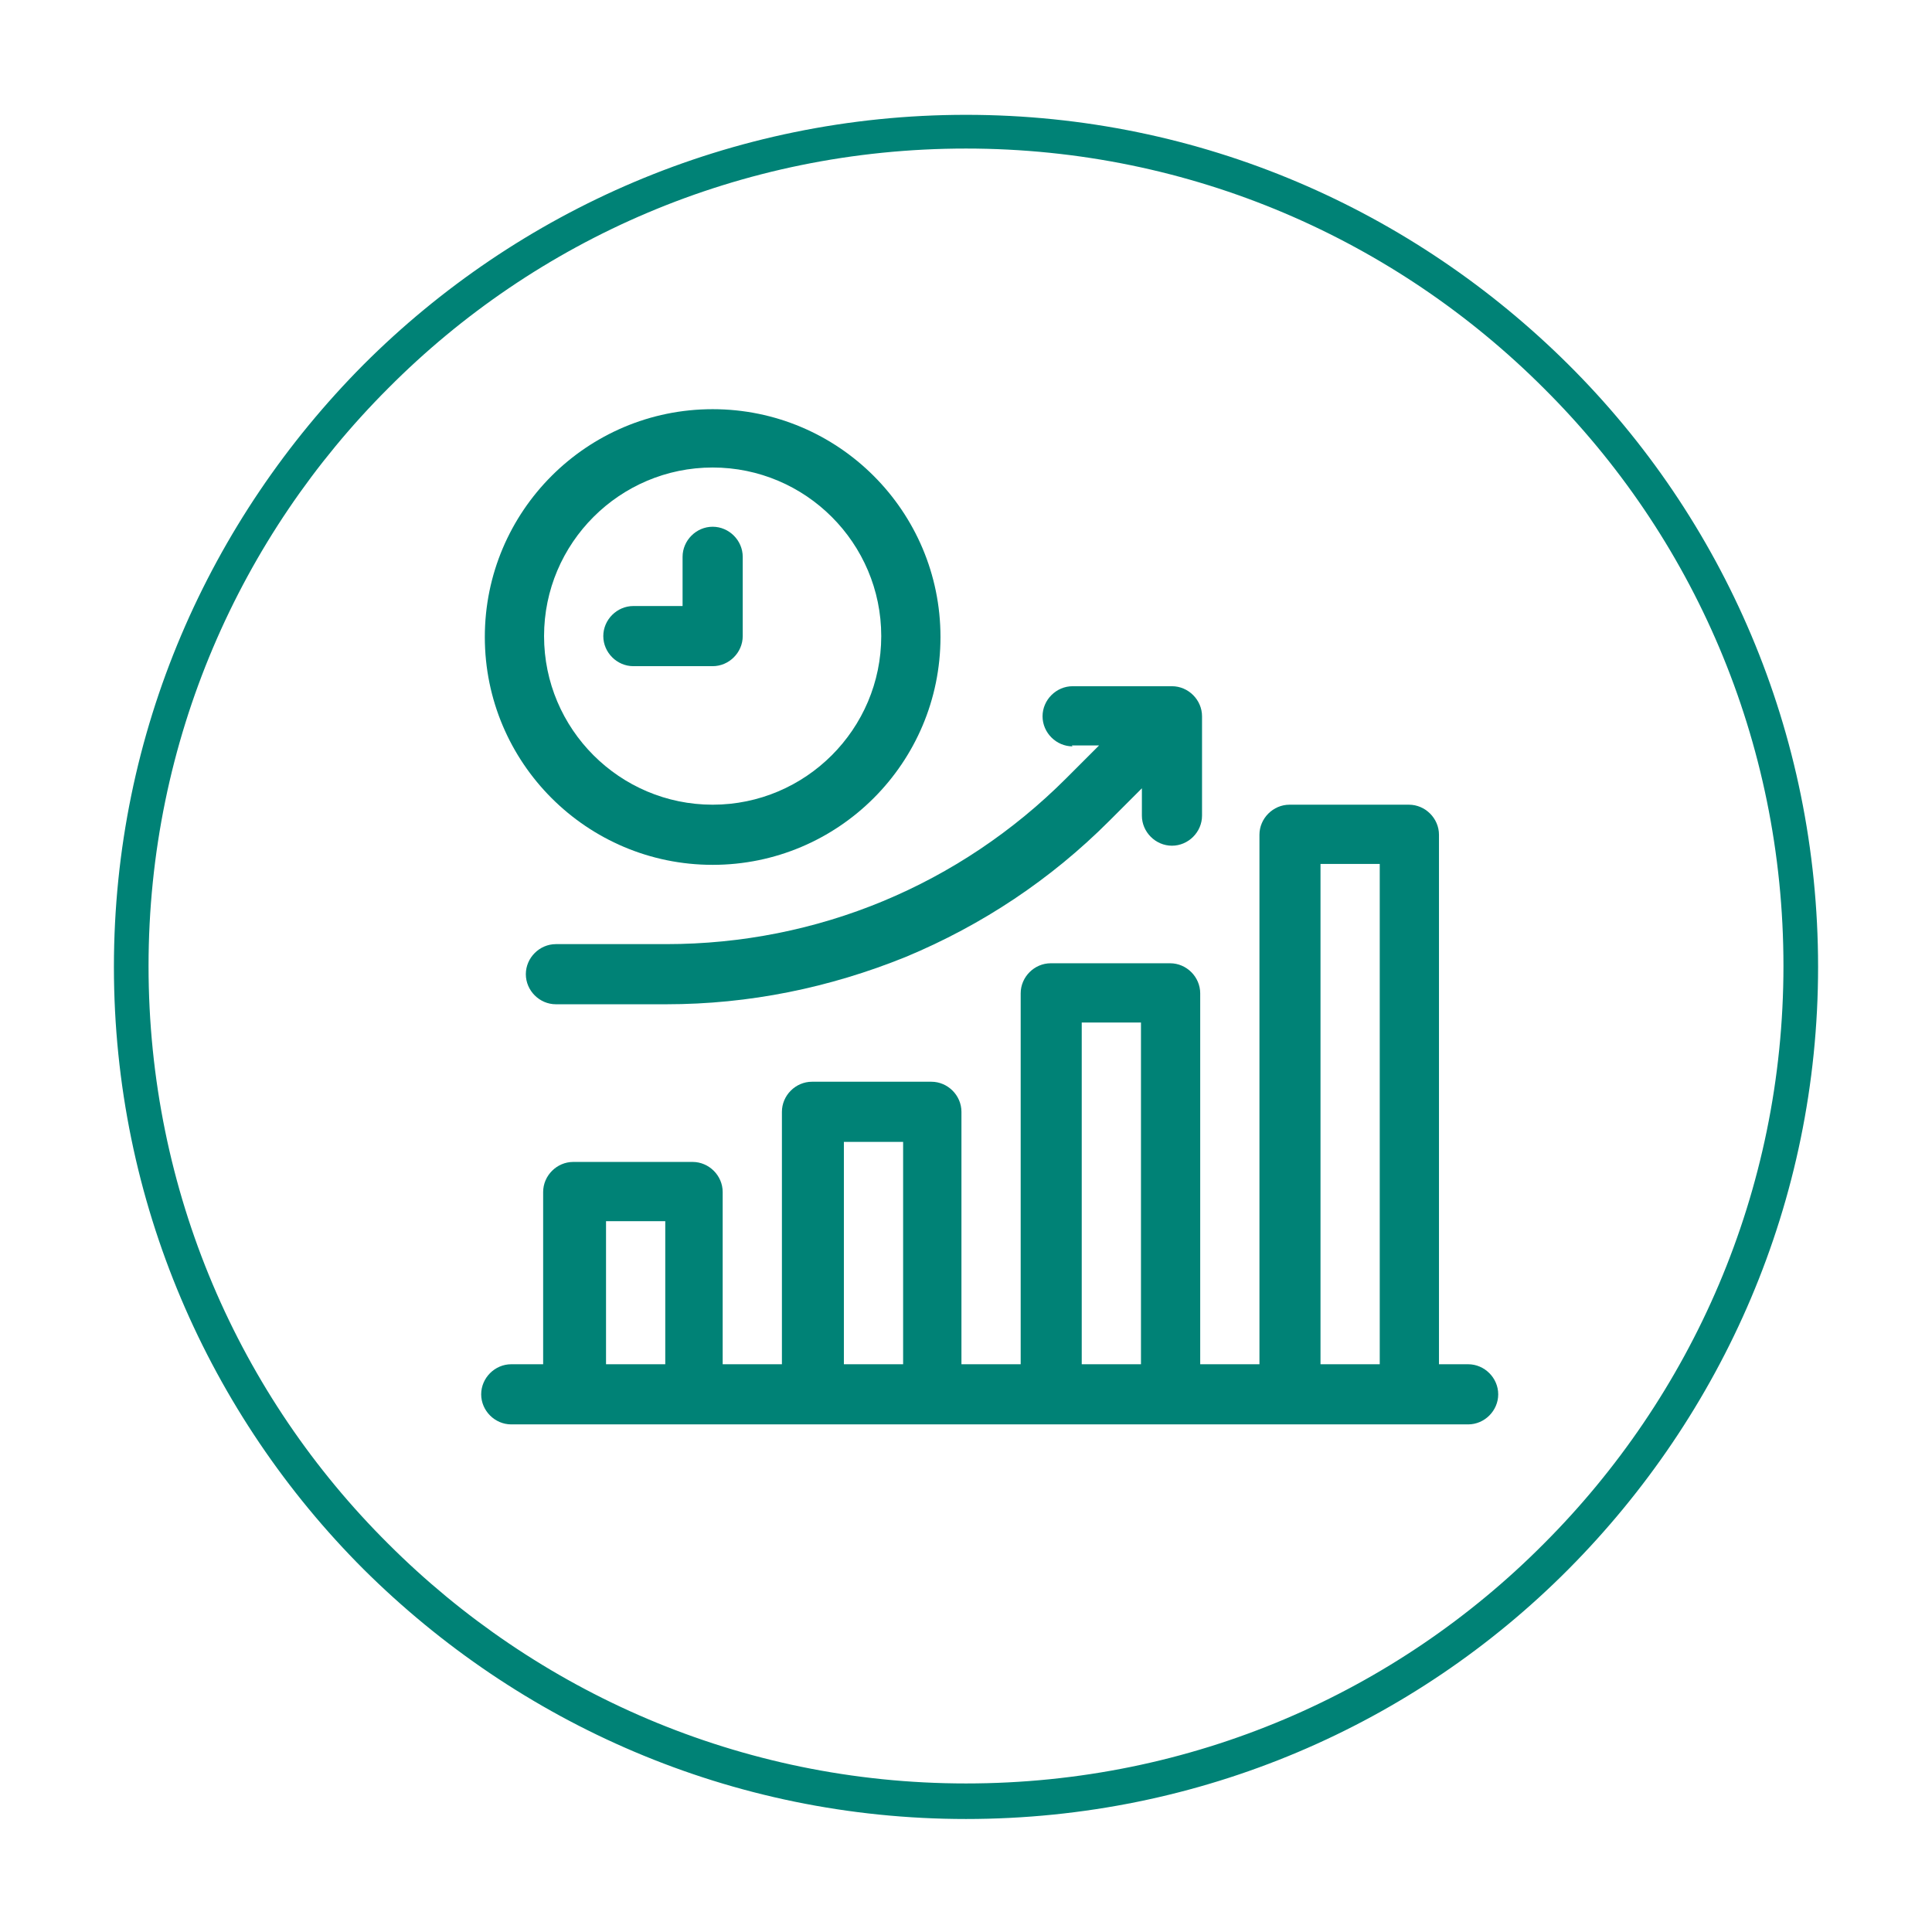 <?xml version="1.0" encoding="UTF-8"?> <svg xmlns="http://www.w3.org/2000/svg" xmlns:xodm="http://www.corel.com/coreldraw/odm/2003" id="Layer_1" data-name="Layer 1" version="1.1" viewBox="0 0 212 212"><defs><style> .cls-1 { fill: #008276; stroke-width: 0px; } </style></defs><g id="Layer_1-2" data-name="Layer_1"><g id="_2043211684768" data-name=" 2043211684768"><path class="cls-1" d="M106,12.6c25.8,0,49.1,10.5,66.1,27.4s27.4,40.3,27.4,66.1-10.5,49.1-27.4,66.1-40.3,27.4-66.1,27.4-49.1-10.5-66.1-27.4c-16.9-16.9-27.4-40.3-27.4-66.1s10.5-49.1,27.4-66.1c16.9-16.9,40.3-27.4,66.1-27.4ZM169.4,42.6c-16.2-16.2-38.6-26.3-63.4-26.3s-47.2,10-63.4,26.3c-16.2,16.2-26.3,38.6-26.3,63.4s10,47.2,26.3,63.4c16.2,16.2,38.6,26.3,63.4,26.3s47.2-10,63.4-26.3c16.2-16.2,26.3-38.6,26.3-63.4s-10-47.2-26.3-63.4h0Z"></path></g><g id="_2014475351984" data-name=" 2014475351984"><g><path class="cls-1" d="M117.6,81.8h3l-3.6,3.6c-11.7,11.7-27.3,18.2-43.9,18.2h-12.1c-1.8,0-3.3,1.5-3.3,3.3s1.5,3.3,3.3,3.3h12.1c9.1,0,17.9-1.8,26.3-5.2,8.4-3.5,15.9-8.5,22.3-14.9l3.6-3.6v3c0,1.8,1.5,3.3,3.3,3.3s3.3-1.5,3.3-3.3v-10.9c0-1.8-1.5-3.3-3.3-3.3h-10.9c-1.8,0-3.3,1.5-3.3,3.3s1.5,3.3,3.3,3.3h0Z"></path><path class="cls-1" d="M78.2,94.9c13.8,0,25-11.2,25-25s-11.2-25-25-25-25,11.2-25,25,11.2,25,25,25ZM78.2,51.3c10.2,0,18.5,8.3,18.5,18.5s-8.3,18.5-18.5,18.5-18.5-8.3-18.5-18.5,8.3-18.5,18.5-18.5Z"></path><path class="cls-1" d="M69.5,73.1h8.7c1.8,0,3.3-1.5,3.3-3.3v-8.7c0-1.8-1.5-3.3-3.3-3.3s-3.3,1.5-3.3,3.3v5.4h-5.4c-1.8,0-3.3,1.5-3.3,3.3s1.5,3.3,3.3,3.3h0Z"></path><path class="cls-1" d="M161.4,149.7h-3.5v-58.1c0-1.8-1.5-3.3-3.3-3.3h-13.1c-1.8,0-3.3,1.5-3.3,3.3v58.1h-6.5v-40.7c0-1.8-1.5-3.3-3.3-3.3h-13.1c-1.8,0-3.3,1.5-3.3,3.3v40.7h-6.5v-27.7c0-1.8-1.5-3.3-3.3-3.3h-13.1c-1.8,0-3.3,1.5-3.3,3.3v27.7h-6.5v-18.9c0-1.8-1.5-3.3-3.3-3.3h-13.1c-1.8,0-3.3,1.5-3.3,3.3v18.9h-3.5c-1.8,0-3.3,1.5-3.3,3.3s1.5,3.3,3.3,3.3h105c1.8,0,3.3-1.5,3.3-3.3s-1.5-3.3-3.3-3.3h0ZM73,149.7h-6.5v-15.7h6.5v15.7ZM99.1,149.7h-6.5v-24.4h6.5v24.4ZM125.2,149.7h-6.5v-37.5h6.5v37.5ZM151.4,149.7h-6.5v-54.9h6.5v54.9Z"></path></g></g></g></svg> 